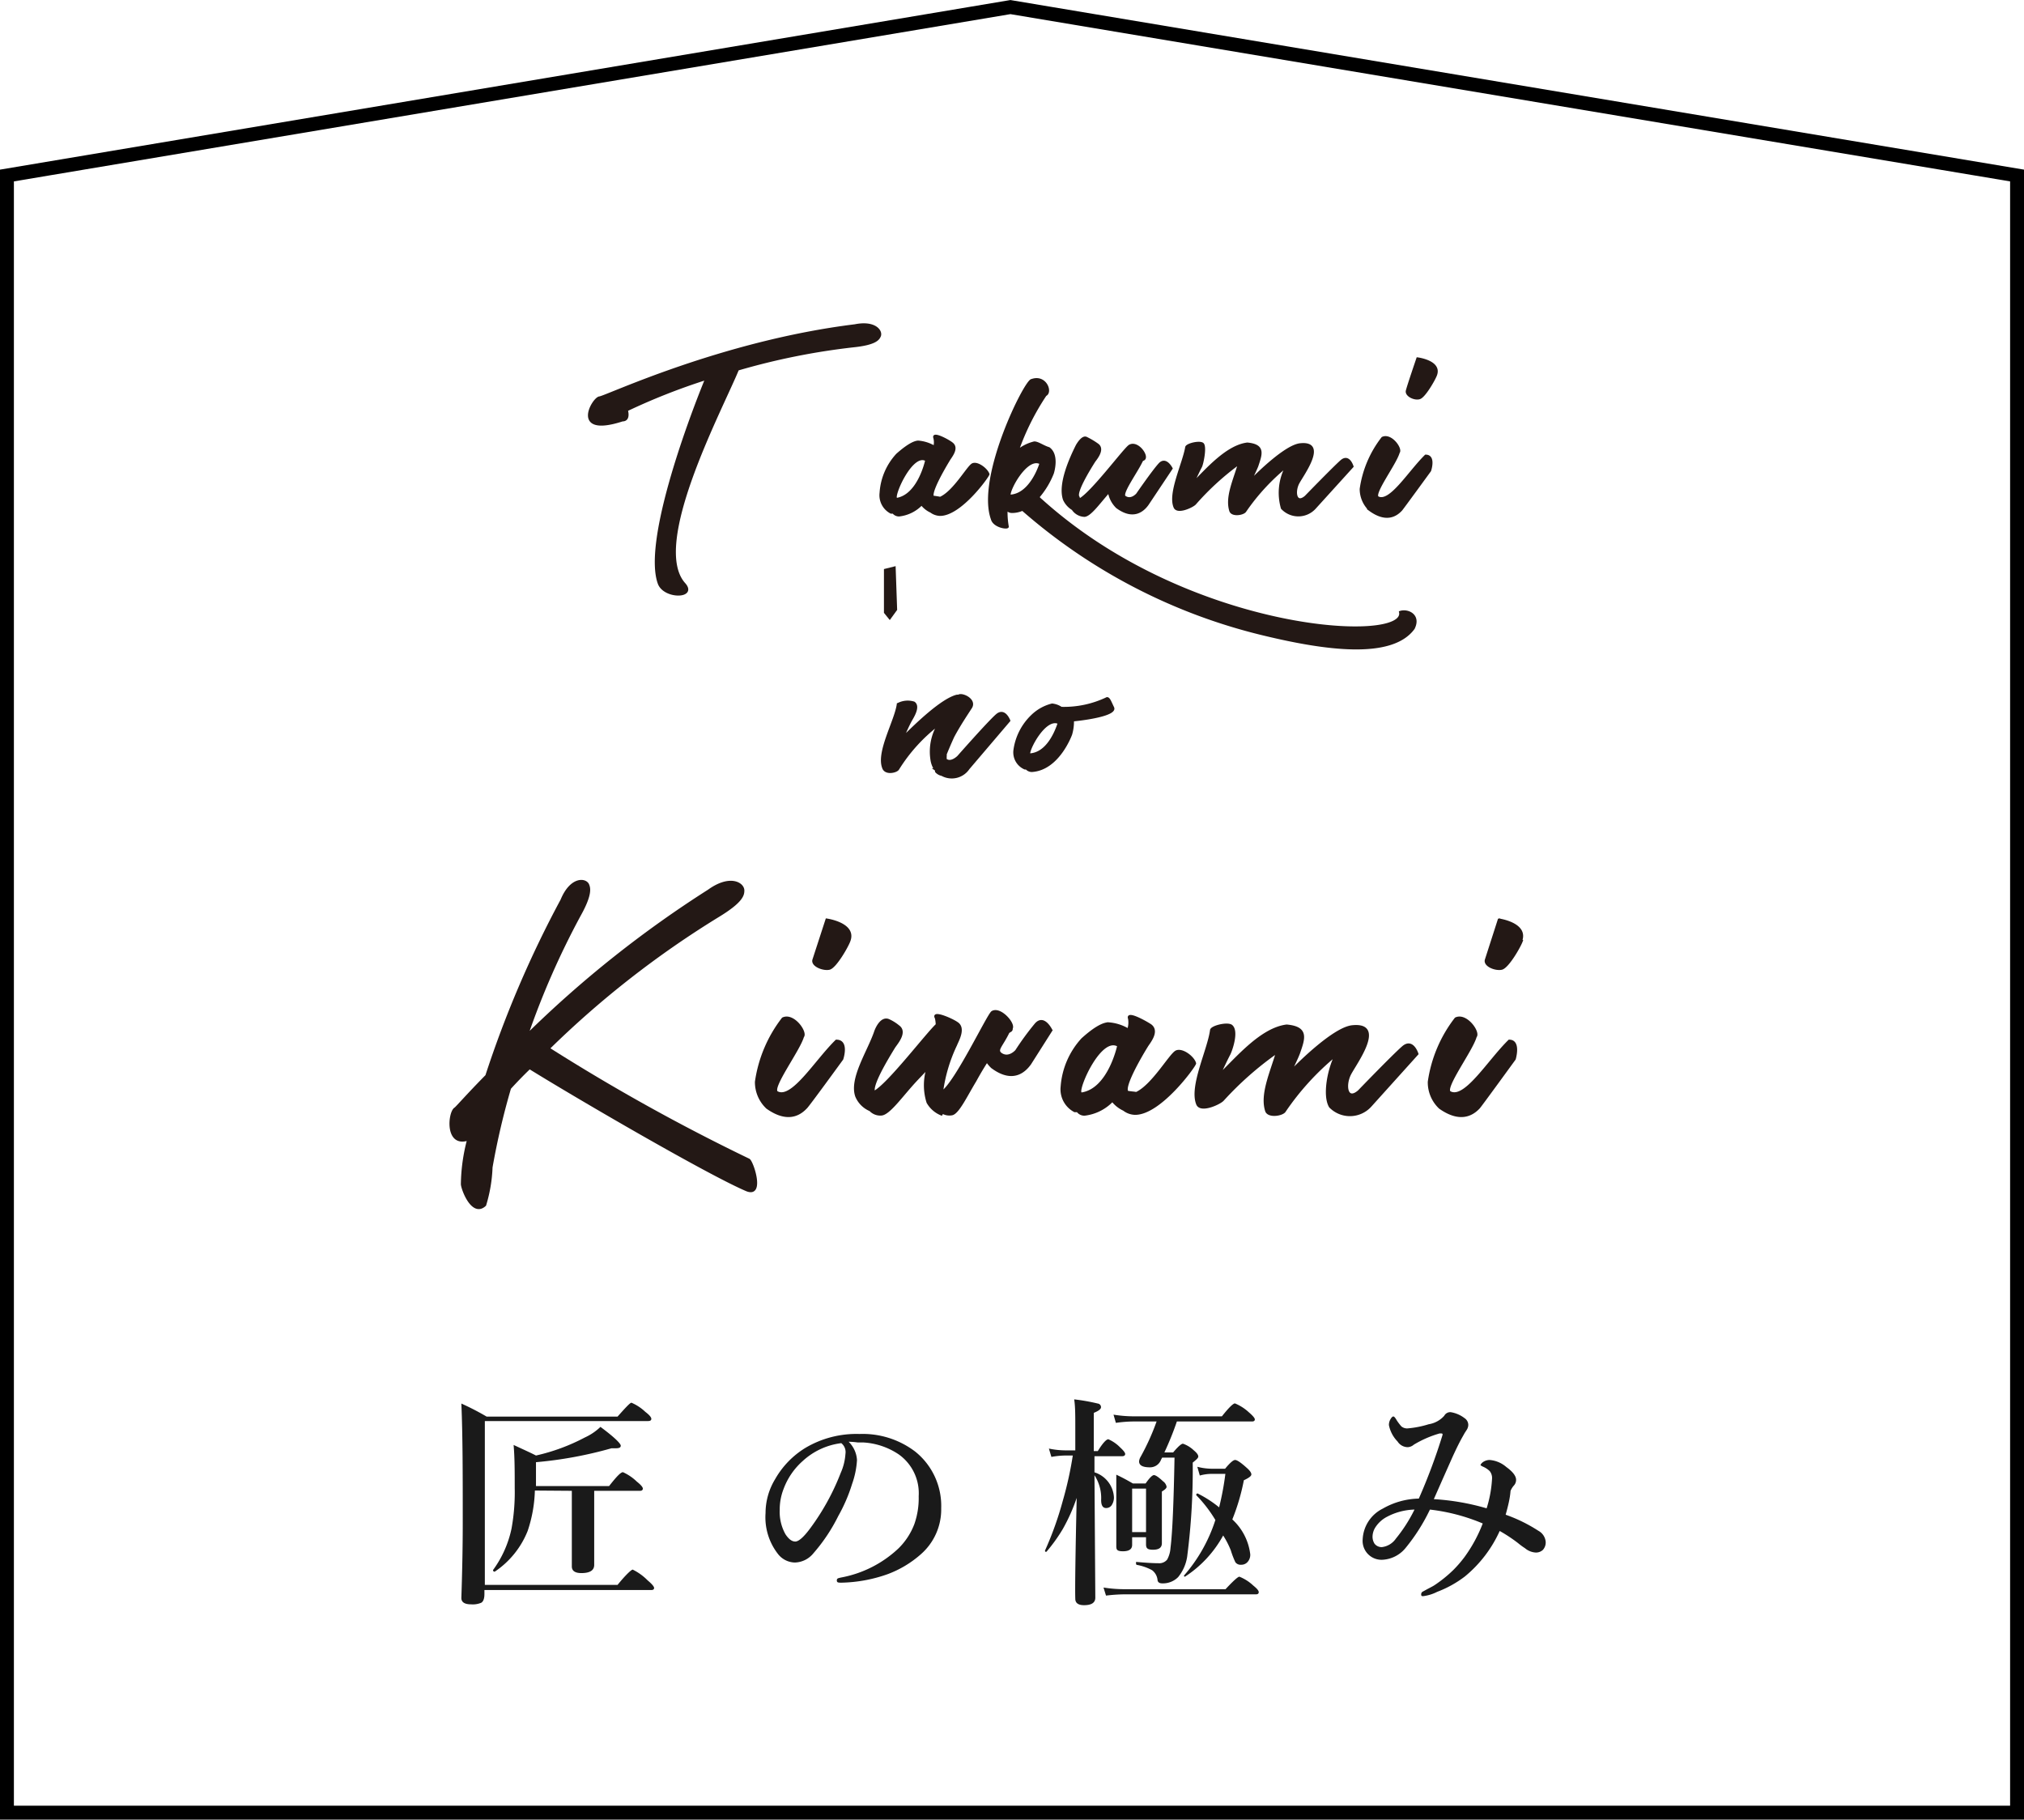 <svg xmlns="http://www.w3.org/2000/svg" viewBox="0 0 145.65 130.94"><defs><style>.cls-1{fill:none;stroke:#000;stroke-miterlimit:10;}.cls-2,.cls-3{fill:#231815;}.cls-2{stroke:#231815;stroke-width:0.15px;}.cls-4{fill:#1a1a1a;}</style></defs><title>takumi_no_kiwami</title><g id="レイヤー_2" data-name="レイヤー 2"><g id="レイヤー_3" data-name="レイヤー 3"><polygon class="cls-1" points="145.15 130.44 0.5 130.44 0.5 12.63 72.71 0.51 145.15 12.63 145.15 130.44"/><path class="cls-2" d="M63.3,24.21c-.09.2-.32.55-1.9.71a49.24,49.24,0,0,0-8.3,1.67c-1.24,3-6.37,12.61-3.85,15.42.89,1-1.4,1.06-1.83,0-1.08-2.88,2-11.35,3.39-14.74a45.56,45.56,0,0,0-5.7,2.25s.23.73-.32.73c-3.73,1.21-2.13-1.6-1.65-1.65s8.76-4,18.38-5.19C63,23.11,63.49,23.86,63.3,24.21Z"/><path class="cls-2" d="M71.13,34.12c0,.14-2,2.93-3.48,2.93a1.16,1.16,0,0,1-.66-.23,1.8,1.8,0,0,1-.67-.53,2.64,2.64,0,0,1-1.62.8.52.52,0,0,1-.42-.2h-.16a1.41,1.41,0,0,1-.75-1.42,4.48,4.48,0,0,1,1.19-2.77c.21-.18,1-.89,1.51-.92a2.69,2.69,0,0,1,1.17.37,1.31,1.31,0,0,0,0-.64c-.16-.44,1,.18,1.26.39.48.36-.11,1-.23,1.23-.43.71-1.32,2.27-1.14,2.61,0,0,.52.07.52.09,1-.43,2-2.26,2.34-2.42S71,33.75,71.13,34.12Zm-4.47-1c-1-.62-2.35,2.4-2.19,2.72,0,0,0,0,0,.07C66.12,35.7,66.66,33.09,66.66,33.09Z"/><path class="cls-2" d="M101.73,45.22c-1.58,2.17-6.34,1.51-10.71.46a40.76,40.76,0,0,1-17.44-9,1.86,1.86,0,0,1-.74.16.48.48,0,0,1-.41-.2,0,0,0,0,0,0,0v.18a5.76,5.76,0,0,0,.09,1.08c0,.16-1,0-1.14-.55-1.08-3,2.42-10,2.86-10,1-.36,1.46.87,1,1.08a17.91,17.91,0,0,0-2,4,3,3,0,0,1,1.19-.59c.27,0,.64.29,1.05.41,0,0,0,0,0,0l0,0c.71.51.28,1.81.28,1.81a6,6,0,0,1-1.06,1.74c.07,0,.14.12.23.18,10.69,9.64,26.37,10.4,25.82,8.06C101.29,43.85,102.21,44.26,101.73,45.22ZM74.88,33.34c-1-.57-2.36,2-2.22,2.33a.12.12,0,0,1,0,0C74,35.63,74.7,33.91,74.88,33.34Z"/><path class="cls-2" d="M84.31,33.71l-1.72,2.58c-.29.41-1,1.12-2.22.21a2,2,0,0,1-.57-1.1s0,.07-.09.09c-.64.73-1.26,1.6-1.67,1.63a1.07,1.07,0,0,1-.85-.48,1.58,1.58,0,0,1-.62-.69c-.38-1.1.44-2.93.92-3.89.07-.12.41-.69.69-.55A5.37,5.37,0,0,1,79,32c.44.34-.11,1-.25,1.19-.43.68-1.33,2.17-1.16,2.54a.41.41,0,0,1,.06.23c.85-.39,3.32-3.73,3.64-3.89.6-.33,1.38.82,1,1a.41.41,0,0,0-.11.07c-.39.84-1.54,2.38-1.24,2.6.46.33.89-.18.89-.18s1.15-1.67,1.61-2.17S84.31,33.71,84.31,33.71Z"/><path class="cls-2" d="M97.33,33.57l-2.72,3a1.61,1.61,0,0,1-2.36,0,4,4,0,0,1,.32-3,15.4,15.4,0,0,0-2.95,3.2c-.12.23-.94.37-1.08,0-.32-1,.28-2.22.62-3.41A19.35,19.35,0,0,0,86,36.25c-.18.2-1.3.73-1.48.23-.41-1,.64-3.12.84-4.28,0-.21.9-.44,1.17-.28s0,1.47-.11,1.67-.37.76-.58,1.19c1-1,2.45-2.68,3.92-2.86,1.26.12,1,.76.71,1.63-.12.29-.3.66-.48,1.05.55-.57,2.56-2.54,3.59-2.63,1.92-.19.21,2.13-.14,2.77s-.2,1.6.51,1c0,0,2-2.06,2.56-2.56S97.33,33.57,97.33,33.57Z"/><path class="cls-2" d="M102.91,33.87s-2.06,2.83-2.08,2.83c-.41.44-1.12.83-2.26,0a2.09,2.09,0,0,1-.65-1.51,7.73,7.73,0,0,1,1.56-3.68c.62-.3,1.4.8,1.17,1.05-.23.82-1.9,3-1.49,3.23.87.45,2.22-1.81,3.43-3C103.28,32.79,102.91,33.87,102.91,33.87Zm.42-6.87c-.12.32-.81,1.53-1.17,1.65s-1-.19-.92-.53.76-2.33.76-2.33S103.72,26,103.33,27Z"/><path class="cls-2" d="M53.73,85.65c-2.75-1.17-12-6.55-15.62-8.79-.56.54-1,1-1.41,1.45A52.44,52.44,0,0,0,35.37,84a10.57,10.57,0,0,1-.46,2.72c-.9.85-1.64-1.1-1.67-1.5A13,13,0,0,1,33.69,82c-1.64.54-1.38-2-.93-2.24.11-.08.91-1,2.24-2.35a77,77,0,0,1,5.41-12.64c.65-1.58,1.67-1.55,1.9-1.13.08.2.31.62-.6,2.24a57.54,57.54,0,0,0-3.77,8.58A79.48,79.48,0,0,1,51,64.08c1.53-1.1,2.49-.51,2.49,0,0,.32-.08.8-1.81,1.85a68.66,68.66,0,0,0-12.19,9.52,141.74,141.74,0,0,0,14.4,8C54.15,83.58,55,86.16,53.73,85.65Z"/><path class="cls-2" d="M60.61,76.21S58.06,79.72,58,79.72c-.51.54-1.39,1-2.8,0a2.54,2.54,0,0,1-.8-1.87,9.68,9.68,0,0,1,1.93-4.56c.77-.37,1.73,1,1.45,1.31-.29,1-2.36,3.74-1.85,4,1.08.57,2.75-2.24,4.25-3.71C61.06,74.88,60.61,76.21,60.61,76.21Zm.51-8.5c-.14.4-1,1.9-1.44,2s-1.28-.23-1.14-.65l.94-2.89S61.6,66.46,61.12,67.71Z"/><path class="cls-2" d="M72.74,74.06a21.6,21.6,0,0,0-2.55,3.71c-.65,1.07-1.22,2.29-1.67,2.41a1,1,0,0,1-.71-.12.77.77,0,0,1-.06.14,2,2,0,0,1-1-.87,4.11,4.11,0,0,1,0-2.47c-.36.4-.79.82-1.19,1.28-.82.93-1.61,2-2.12,2.06a1,1,0,0,1-.82-.31,1.87,1.87,0,0,1-1-1c-.45-1.28.88-3.23,1.36-4.65.12-.34.49-1.07,1-.82a3.1,3.1,0,0,1,.68.43c.59.42-.14,1.24-.31,1.5-.54.88-1.68,2.77-1.45,3.23v0c1-.51,3.8-4.19,4.51-4.84a2.33,2.33,0,0,0-.06-.48c-.31-.54,1.13.08,1.5.34.62.37.06,1.3-.06,1.61a11.37,11.37,0,0,0-1,3.37c1-.7,3.26-5.46,3.6-5.75C72,72.44,73.16,73.83,72.74,74.06Zm2.92.08-1.53,2.41c-.37.51-1.22,1.39-2.75.25a2.32,2.32,0,0,1-.71-1.36A4.08,4.08,0,0,1,71.46,73c.43-.76,1.7,1,1.25,1.19l-.14.09c-.48,1-.91,1.27-.54,1.55.57.4,1.1-.22,1.1-.22a20,20,0,0,1,1.39-1.9C75.12,73,75.66,74.14,75.66,74.14Z"/><path class="cls-2" d="M86,76.52c0,.17-2.5,3.63-4.31,3.63a1.37,1.37,0,0,1-.82-.29,2.22,2.22,0,0,1-.82-.65,3.3,3.3,0,0,1-2,1,.6.6,0,0,1-.51-.25h-.2a1.77,1.77,0,0,1-.94-1.76,5.68,5.68,0,0,1,1.48-3.43c.25-.22,1.21-1.1,1.87-1.13a3.22,3.22,0,0,1,1.44.45,1.58,1.58,0,0,0,.06-.79c-.2-.54,1.19.23,1.56.48.59.46-.15,1.28-.29,1.53-.54.88-1.64,2.81-1.41,3.23,0,.06.65.09.65.12,1.19-.54,2.46-2.81,2.89-3S85.88,76.07,86,76.52Zm-5.53-1.27c-1.27-.77-2.92,3-2.72,3.37,0,0,0,0,0,.08C79.79,78.48,80.47,75.25,80.47,75.25Z"/><path class="cls-2" d="M102,75.84l-3.37,3.74a2,2,0,0,1-2.92.06c-.48-.8-.11-2.69.4-3.69a19,19,0,0,0-3.65,4c-.15.28-1.17.45-1.34,0-.39-1.19.34-2.75.77-4.22A23.47,23.47,0,0,0,88,79.16c-.23.25-1.62.9-1.85.28-.5-1.28.8-3.85,1-5.3,0-.25,1.11-.54,1.45-.34.51.37,0,1.81-.14,2.07s-.46.93-.71,1.47c1.25-1.19,3-3.31,4.84-3.54,1.56.14,1.25.94.88,2-.14.37-.37.82-.59,1.31.68-.71,3.17-3.15,4.45-3.26,2.38-.23.25,2.63-.17,3.43s-.26,2,.62,1.24c0,0,2.46-2.55,3.17-3.17S102,75.84,102,75.84Z"/><path class="cls-2" d="M109,76.21s-2.55,3.51-2.58,3.51c-.51.54-1.39,1-2.81,0a2.52,2.52,0,0,1-.79-1.87,9.68,9.68,0,0,1,1.93-4.56c.76-.37,1.73,1,1.44,1.31-.28,1-2.35,3.74-1.84,4,1.08.57,2.75-2.24,4.25-3.71C109.4,74.88,109,76.21,109,76.21Zm.51-8.5c-.14.4-1,1.9-1.45,2s-1.27-.23-1.13-.65l.93-2.89S109.94,66.46,109.46,67.71Z"/><path class="cls-2" d="M72.63,51.86,69.7,55.3a1.46,1.46,0,0,1-1.92.46.76.76,0,0,1-.42-.24c0-.07,0-.11-.07-.16a1.71,1.71,0,0,1-.26-.7,3.78,3.78,0,0,1,.49-2.51,12,12,0,0,0-2.89,3.19c-.11.2-.93.4-1.08-.11-.42-1.14.9-3.37,1.06-4.56a1.5,1.5,0,0,1,1.16-.11c.42.29-.11,1.08-.24,1.32s-.37.75-.55,1.19c1-1,2.78-2.71,3.86-3a.33.33,0,0,1,.13,0l0,0c.22-.2,1.26.26.91.84-.25.39-.82,1.23-1.28,2.09-.22.48-.44,1-.55,1.28a.44.44,0,0,1,0,.15c0,.11,0,.18,0,.22.37.33.9-.2.9-.2s2.21-2.51,2.78-3S72.63,51.86,72.63,51.86Z"/><path class="cls-2" d="M77.21,51.84a3.34,3.34,0,0,1-.13,1s-.9,2.53-2.84,2.64a.54.54,0,0,1-.4-.2.11.11,0,0,1-.13,0A1.26,1.26,0,0,1,73,54a4.21,4.21,0,0,1,1.26-2.49,3.18,3.18,0,0,1,1.45-.81,1.44,1.44,0,0,1,.66.24,7.16,7.16,0,0,0,3.29-.7c.15,0,.22.22.44.68S78.53,51.71,77.21,51.84Zm-1,.2c-1-.53-2.29,2-2.14,2.25,0,0,0,0,0,0C75.38,54.24,76,52.61,76.2,52Z"/><polyline class="cls-3" points="63.61 40.95 63.61 44.1 64.03 44.62 64.56 43.89 64.45 40.74"/><path class="cls-4" d="M34.89,114.05h9.55c.59-.73,1-1.1,1.09-1.1a3.92,3.92,0,0,1,1.07.77c.31.26.47.45.47.55s-.07.15-.21.15h-12v.28c0,.32-.07.53-.22.63a1.55,1.55,0,0,1-.73.12c-.47,0-.71-.15-.71-.46.06-1.82.1-3.63.1-5.42,0-3.41,0-6.26-.1-8.57a18.87,18.87,0,0,1,1.82.94h9.42c.56-.63.9-1,1-1a3.38,3.38,0,0,1,1,.66c.29.22.43.39.43.5s-.08.16-.24.16H34.89Zm3.6-6.79a9.87,9.87,0,0,1-.52,2.91,6.35,6.35,0,0,1-2.37,2.93h0a.11.11,0,0,1-.12-.12v0A7.75,7.75,0,0,0,36.81,110a14.6,14.6,0,0,0,.23-2.92c0-1.17,0-2.2-.08-3.1l.54.25c.48.22.84.39,1.07.51a14.13,14.13,0,0,0,3.52-1.3,4,4,0,0,0,1.12-.76c1,.74,1.46,1.2,1.46,1.35s-.13.19-.4.19H44a29.06,29.06,0,0,1-5.43,1v.43c0,.59,0,1,0,1.29h5.26c.51-.65.83-1,1-1a3.51,3.51,0,0,1,1,.68c.29.23.43.4.43.5s-.07.16-.2.16h-3.3v1.81l0,3.52c0,.39-.3.59-.92.59q-.69,0-.69-.48l0-3.23v-2.21Z"/><path class="cls-4" d="M61.07,103.75a2,2,0,0,1,.6,1.32,6.18,6.18,0,0,1-.35,1.71,11.68,11.68,0,0,1-1,2.32,12.5,12.5,0,0,1-1.79,2.68,1.78,1.78,0,0,1-1.33.66,1.58,1.58,0,0,1-1.22-.62,4.29,4.29,0,0,1-.89-2.94,4.7,4.7,0,0,1,.69-2.44,6.25,6.25,0,0,1,2.18-2.25,7.19,7.19,0,0,1,3.89-1,6.24,6.24,0,0,1,4,1.26,5,5,0,0,1,1.88,4.08,4.28,4.28,0,0,1-1.47,3.32,7.6,7.6,0,0,1-2.39,1.43,10.5,10.5,0,0,1-3.3.61c-.24,0-.35,0-.35-.16s.1-.16.3-.21a8.2,8.2,0,0,0,4.14-2.1,4.87,4.87,0,0,0,1.14-1.75,5.62,5.62,0,0,0,.31-2,3.43,3.43,0,0,0-1.42-3,5.08,5.08,0,0,0-2.57-.87h-.4A5.22,5.22,0,0,0,61.07,103.75Zm-.53.1a5,5,0,0,0-2.78,1.29,5,5,0,0,0-1.37,2,4.07,4.07,0,0,0-.28,1.52,3.29,3.29,0,0,0,.41,1.74c.23.35.46.53.71.53s.63-.34,1.11-1a16.94,16.94,0,0,0,2.16-3.94,4,4,0,0,0,.34-1.37A.82.82,0,0,0,60.54,103.85Z"/><path class="cls-4" d="M77.48,107.79a12.92,12.92,0,0,1-1,2.24,11.63,11.63,0,0,1-1.18,1.64l0,0c-.07,0-.1,0-.1-.09v0A24.06,24.06,0,0,0,76.48,108a26.28,26.28,0,0,0,.72-3.26h-.54a6,6,0,0,0-1,.1l-.18-.6a5.84,5.84,0,0,0,1.19.13h.71v-1.61c0-.87,0-1.56-.08-2.06A13.89,13.89,0,0,1,79,101a.26.26,0,0,1,.23.26c0,.14-.17.27-.52.41v2.75H79c.35-.57.61-.85.76-.85a2.69,2.69,0,0,1,.85.59c.24.22.36.38.36.47s-.07.16-.21.16h-2v1.16a2,2,0,0,1,1.4,1.79,1,1,0,0,1-.18.6.48.48,0,0,1-.38.18c-.24,0-.36-.19-.36-.58a3,3,0,0,0-.48-1.78l.06,8.81q0,.54-.81.54c-.42,0-.63-.16-.63-.46Q77.34,114.05,77.48,107.79Zm13.1,6.78c0,.11-.07.16-.21.16h-9.5a11.5,11.5,0,0,0-1.28.09l-.18-.58a9.67,9.67,0,0,0,1.46.12h7.32q.84-.9,1-.9a3.17,3.17,0,0,1,1,.64C90.45,114.31,90.58,114.46,90.58,114.57Zm-5.89-12.28a21.7,21.7,0,0,1-.9,2.23h.63c.35-.42.59-.63.71-.63a2.16,2.16,0,0,1,.78.48c.22.18.32.33.32.44s-.13.22-.4.44a48.82,48.82,0,0,1-.4,6.77,3.05,3.05,0,0,1-.65,1.47,1.54,1.54,0,0,1-1.14.45c-.2,0-.31-.07-.34-.22a1,1,0,0,0-.4-.73,3.63,3.63,0,0,0-1.09-.38s-.06,0-.06-.12,0-.09.06-.09c.68.06,1.19.09,1.54.09a.74.74,0,0,0,.64-.26,2,2,0,0,0,.24-.83c.14-1.1.23-3.27.29-6.51h-.89l-.08.15a.84.84,0,0,1-.8.55c-.52,0-.78-.14-.78-.43a.76.76,0,0,1,.09-.29,16.69,16.69,0,0,0,1.17-2.58H81.57a9.62,9.62,0,0,0-1.27.1l-.17-.59a9.32,9.32,0,0,0,1.44.12h6.36c.49-.62.81-.93.94-.93a3.37,3.37,0,0,1,1,.64c.29.25.43.42.43.51s-.06.15-.2.15Zm-2.22,8.33h-1v.55c0,.31-.22.46-.66.46s-.48-.12-.48-.38l0-3.25c0-.62,0-1.25,0-1.88.39.18.78.39,1.19.63h.92q.42-.6.6-.6t.66.45a.61.61,0,0,1,.25.39c0,.1-.12.21-.34.34v.6l0,3.12c0,.32-.21.47-.64.47s-.5-.13-.5-.4Zm0-.37v-3.13h-1v3.13Zm5.57.21a8.25,8.25,0,0,1-2.77,3,0,0,0,0,1,0,0s-.07,0-.07-.08a.11.11,0,0,1,0,0,11.32,11.32,0,0,0,2.26-4,9.62,9.62,0,0,0-1.38-1.79s0,0,0,0,0-.12.1-.12h0a8.16,8.16,0,0,1,1.55,1,20.78,20.78,0,0,0,.45-2.41h-1a3.27,3.27,0,0,0-.84.12l-.18-.63a4.23,4.23,0,0,0,1,.14h1q.52-.63.72-.63c.14,0,.42.19.83.56.23.2.34.36.34.48s-.18.25-.54.42a15.27,15.27,0,0,1-.83,2.82,4.05,4.05,0,0,1,1.29,2.51.77.77,0,0,1-.21.57.6.6,0,0,1-.45.18.46.46,0,0,1-.41-.18,6.26,6.26,0,0,1-.33-.86A6.43,6.43,0,0,0,88,110.46Z"/><path class="cls-4" d="M108.35,109a11.13,11.13,0,0,1,2.36,1.16,1,1,0,0,1,.52.79.79.79,0,0,1-.21.59.73.73,0,0,1-.54.18,1.32,1.32,0,0,1-.74-.31,4.81,4.81,0,0,1-.49-.36,10.86,10.86,0,0,0-1.33-.88,9.06,9.06,0,0,1-2.5,3.27,7.84,7.84,0,0,1-2,1.11,3.07,3.07,0,0,1-1,.31c-.1,0-.15,0-.15-.13a.22.22,0,0,1,.14-.21l.31-.17c.25-.13.42-.22.51-.28a9.35,9.35,0,0,0,1.34-1.08,8.48,8.48,0,0,0,.8-.92,10.42,10.42,0,0,0,1.33-2.44,13.81,13.81,0,0,0-3.8-1,13.47,13.47,0,0,1-1.75,2.76,2.3,2.3,0,0,1-1.64.85,1.36,1.36,0,0,1-1.45-1.47,2.6,2.6,0,0,1,1.45-2.21,5.4,5.4,0,0,1,2.59-.72,41.72,41.72,0,0,0,1.71-4.59,0,0,0,0,0,0,0c0-.07,0-.1-.13-.1l-.08,0a7.67,7.67,0,0,0-1.86.81.72.72,0,0,1-.45.18.88.88,0,0,1-.72-.41,2.34,2.34,0,0,1-.62-1.17.78.78,0,0,1,.11-.43c.08-.14.15-.2.21-.2s.14.1.25.29a4.16,4.16,0,0,0,.32.42.64.64,0,0,0,.43.15,7.07,7.07,0,0,0,1.54-.3,1.9,1.9,0,0,0,1.12-.61.49.49,0,0,1,.46-.26,2.21,2.21,0,0,1,1,.43.59.59,0,0,1,.27.48.68.68,0,0,1-.11.36l-.15.23-.14.25q-.36.63-.84,1.71l-.64,1.44-.6,1.36a17.08,17.08,0,0,1,3.8.66,8.55,8.55,0,0,0,.39-2.14.78.78,0,0,0-.17-.54,1.6,1.6,0,0,0-.51-.33c-.1-.05-.15-.09-.15-.11s.07-.14.21-.23a.87.87,0,0,1,.44-.13,2.09,2.09,0,0,1,1.21.51c.47.34.7.65.7.92a.6.6,0,0,1-.15.4,1.34,1.34,0,0,0-.25.4C108.66,107.85,108.51,108.42,108.35,109Zm-6.56-.37a4.46,4.46,0,0,0-2,.53,2.19,2.19,0,0,0-.79.71,1.29,1.29,0,0,0-.23.69.94.94,0,0,0,.14.52.64.64,0,0,0,.54.25,1.43,1.43,0,0,0,1-.61A10.88,10.88,0,0,0,101.79,108.63Z"/></g></g></svg>